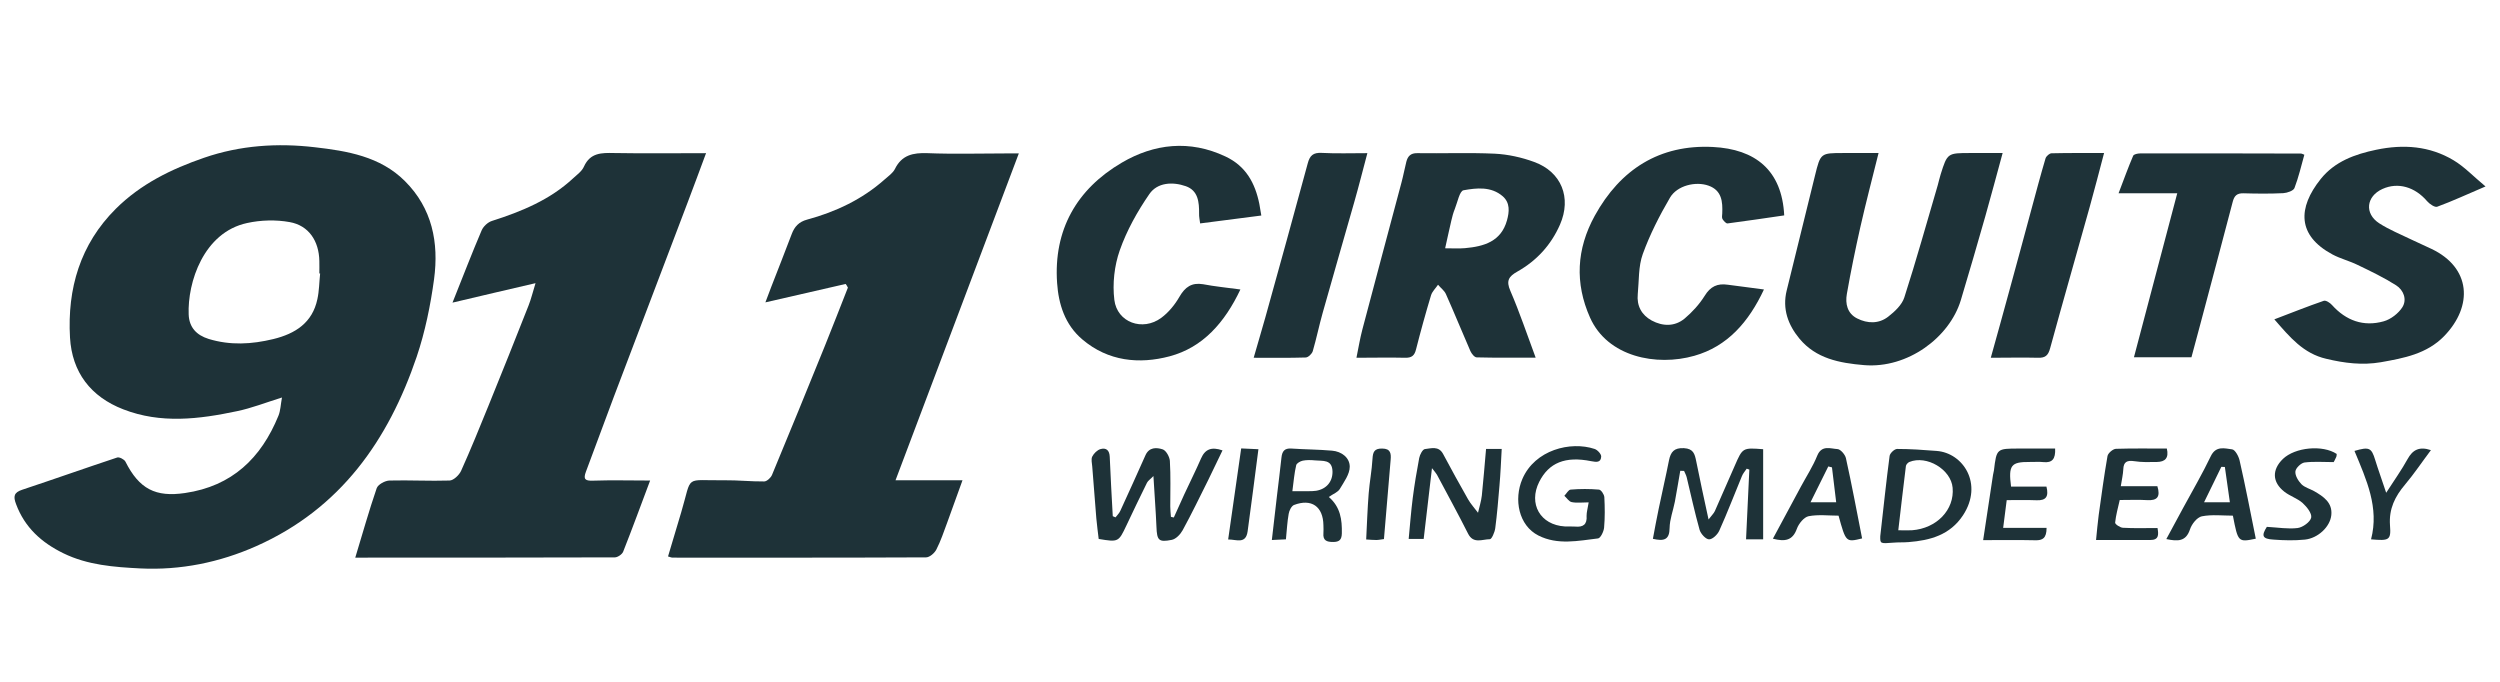 <?xml version="1.0" encoding="utf-8"?>
<!-- Generator: Adobe Illustrator 26.0.0, SVG Export Plug-In . SVG Version: 6.00 Build 0)  -->
<svg version="1.1" id="Capa_1" xmlns="http://www.w3.org/2000/svg" xmlns:xlink="http://www.w3.org/1999/xlink" x="0px" y="0px"
	 viewBox="0 0 1900 518" style="enable-background:new 0 0 1900 518;" xml:space="preserve">
<style type="text/css">
	.st0{fill:#1E3238;}
</style>
<path class="st0" d="M214.3,302.1c-12.5,3.9-23.1,8.1-34.2,10.4c-28.8,6.1-57.9,9.7-86.4-1.4c-24.8-9.6-39-28.2-40.5-54.6
	c-2.1-37.1,7.7-70.8,34.8-97.8c18.9-18.8,42.1-30.2,67.1-38.8c27.5-9.5,55.9-11.3,84.1-8c24.4,2.8,49.7,6.9,68.5,25.7
	c20.8,20.7,25.9,46.8,22.2,74.5c-2.7,19.9-6.8,40-13.2,59c-21.6,63.6-58,115.5-121.8,143.9c-28.1,12.5-57.8,18.5-88.3,17
	c-19.8-1-40-2.5-58.4-11.5c-16.6-8.1-29.4-19.6-36-37.4c-2.2-5.8-1.7-8.8,4.7-10.9c24.1-8,48.1-16.5,72.2-24.5
	c1.6-0.5,5.3,1.4,6.2,3.1c10.5,20.9,23,27.2,45.3,23.9c35.8-5.2,57.9-26.6,71-58.7C213.2,312.1,213.3,307.5,214.3,302.1z
	 M243.3,207.9c-0.2,0-0.4,0-0.6-0.1c0-3.2,0.1-6.3,0-9.5c-0.3-15.1-8-26.9-22.5-29.5c-10.4-1.9-22-1.6-32.4,0.7
	c-33.1,7.1-45.4,45.2-44.4,69.6c0.4,9.7,5.9,15.6,15.2,18.5c16.4,5,32.6,4.1,49.1,0.1c16.8-4.1,29.7-12.4,33.5-30.3
	C242.6,221.1,242.6,214.4,243.3,207.9z"/>
<path class="st0" d="M642.7,215.8c-19.5,4.5-39,9-61,14c2.2-5.9,3.3-8.9,4.5-11.9c5.2-13.3,10.4-26.6,15.5-40
	c2.1-5.6,5.4-9.3,11.7-11c21.8-5.9,41.9-15.4,58.9-30.5c2.8-2.5,6.2-4.8,7.8-7.9c5.2-10.7,13.8-12.5,24.8-12.1
	c19.9,0.8,39.8,0.2,59.6,0.2c2.8,0,5.6,0,9.8,0c-31.4,83.4-62.3,165.2-93.7,248.4c17.7,0,33.5,0,50.9,0
	c-4.1,11.5-7.8,21.8-11.6,32.1c-2.6,7-4.9,14-8.3,20.6c-1.4,2.7-5.1,5.9-7.8,5.9c-64.2,0.3-128.5,0.2-192.7,0.2
	c-0.8,0-1.6-0.4-3.4-0.9c3.4-11.2,6.7-22.3,10-33.5c8.7-29.2,1.7-24,33.1-24.4c10-0.1,20,1,30,0.9c2,0,5-2.8,5.9-4.9
	c13.6-32.6,26.9-65.4,40.2-98.1c6-14.7,11.6-29.5,17.5-44.3C643.9,217.5,643.3,216.6,642.7,215.8z"/>
<path class="st0" d="M343.9,230c8.2-20.5,14.8-37.7,22.1-54.8c1.3-3.1,4.7-6.3,7.9-7.3c22.6-7.2,44.2-16.1,61.8-32.5
	c2.9-2.7,6.6-5.3,8.1-8.8c4.8-10.6,13.4-10.5,23-10.3c22.7,0.4,45.5,0.1,69.8,0.1c-4.9,13.2-9.4,25.4-14,37.5
	c-18.7,49.3-37.4,98.5-56.1,147.7c-7.2,18.9-14,38-21.2,56.9c-2.1,5.6-0.7,7,5.2,6.8c14-0.5,28.1-0.1,43.6-0.1
	c-7,18.6-13.5,36.4-20.5,54.1c-0.8,2-4.2,4.3-6.3,4.3c-65.4,0.2-130.8,0.2-197.3,0.2c5.5-18.1,10.4-35.6,16.3-52.8
	c1-2.8,6.3-5.7,9.7-5.8c15.2-0.4,30.5,0.5,45.7,0c3-0.1,7.2-4.1,8.7-7.3c7.4-16.4,14.1-33,20.9-49.7c10.3-25.3,20.4-50.6,30.4-76
	c2-5,3.2-10.3,5.3-17C386.1,220,366.1,224.8,343.9,230z"/>
<path class="st0" d="M1030.9,271.9c1.6-7.8,2.7-14.7,4.5-21.5c9.8-37.2,19.8-74.4,29.7-111.6c1.4-5.2,2.4-10.6,3.7-15.8
	c1.1-4.3,3.3-6.7,8.4-6.6c19.6,0.3,39.2-0.5,58.8,0.4c10.1,0.5,20.5,2.8,30,6.3c20.8,7.6,28.5,27.2,19.6,47.6
	c-6.8,15.5-17.7,27.4-32.4,35.7c-6.6,3.7-8.7,7-5.3,14.7c7,16.2,12.6,33,19.2,50.7c-15.6,0-30.2,0.2-44.8-0.2
	c-1.7,0-3.9-2.8-4.8-4.8c-6.3-14.4-12.2-29-18.6-43.3c-1.2-2.7-4-4.7-6-7.1c-1.8,2.7-4.4,5.1-5.3,8c-4.1,13.6-7.9,27.3-11.4,41.1
	c-1.2,4.8-3.3,6.5-8.3,6.4C1056,271.6,1044,271.9,1030.9,271.9z M1098.3,188.7c6,0,10.6,0.3,15.1-0.1c14.4-1.3,27.4-5,31.9-21.1
	c1.8-6.5,2.5-13.4-3.3-18.4c-8.8-7.5-19.7-6.3-29.7-4.5c-3,0.5-4.6,9.1-6.6,14.1c-1.2,2.9-2,6-2.7,9
	C1101.4,174.3,1100.1,180.9,1098.3,188.7z"/>
<path class="st0" d="M1522,116.3c-4.6,16.7-8.7,32.5-13.2,48.2c-6.1,21.3-12.2,42.5-18.6,63.7c-8.6,28.3-40.4,52-73.4,49.3
	c-19-1.6-36.6-5-49.2-20.1c-8.6-10.4-13.2-22.6-9.7-36.7c7.2-29.1,14.3-58.2,21.5-87.3c4.2-17.1,4.3-17.1,21.6-17.1
	c8.6,0,17.2,0,26.7,0c-4.8,19.3-9.6,37.6-13.8,56.1c-3.8,16.9-7.3,33.9-10.3,51c-1.3,7.4,0.3,14.8,7.8,18.6c7.9,4,16.5,4.2,23.6-1.3
	c5-3.9,10.5-9,12.3-14.7c9.1-28.2,17-56.8,25.4-85.3c0.8-2.7,1.3-5.5,2.2-8.2c5.1-16.2,5.2-16.2,22.7-16.2
	C1505.5,116.3,1513.2,116.3,1522,116.3z"/>
<path class="st0" d="M1889,141.7c-14.1,6-25.2,11.2-36.7,15.4c-1.8,0.7-5.8-2-7.7-4.2c-9.3-10.9-22.2-14.6-33.9-9.3
	c-12.4,5.6-13.9,18.7-2.5,26.1c7.6,4.9,16.1,8.3,24.3,12.3c5.1,2.5,10.4,4.7,15.5,7.2c29.8,14.2,31.8,43.2,9.6,66.2
	c-13.2,13.6-30.7,16.8-48.2,19.9c-14,2.4-27.6,0.7-41.4-2.6c-17.4-4-27.6-16.3-39.5-30c13.4-5.1,25.4-9.9,37.6-14.1
	c1.6-0.5,4.7,1.5,6.2,3.2c10.7,11.9,24,16.7,39.3,12.4c5.4-1.5,11.2-6,14.2-10.7c3.7-5.9,0.9-13.1-4.8-16.7
	c-9.3-5.9-19.3-10.7-29.3-15.5c-6.1-3-13-4.7-19-7.9c-27-14.5-26.4-35.5-9-57.3c10.7-13.4,26-18.9,42.3-22.3
	c20.6-4.3,40.5-2.9,58.7,8C1872.9,126.7,1879.6,133.9,1889,141.7z"/>
<path class="st0" d="M942.7,220c-11.9,25.2-28.6,44.1-53.8,50.8c-23,6.1-46.7,3.9-66.4-12.9c-13.2-11.2-18-26.8-19.1-42.8
	c-2.8-40.4,14.9-71.4,49.2-91.5c24.6-14.4,51.5-17.5,78.7-4.7c15.6,7.3,22.6,20.3,25.8,36.1c0.5,2.5,0.8,5,1.5,8.8
	c-15.3,2-30.4,3.9-46.5,6c-0.3-2.6-0.9-5.1-0.8-7.5c0.1-8.7-0.7-17.5-10.1-20.8c-10-3.5-21.6-2.9-27.7,6
	c-9.1,13.2-17.2,27.7-22.5,42.8c-4.1,11.7-5.6,25.3-4.1,37.6c2.1,17.2,21.5,24.1,35.6,13.7c5.6-4.1,10.4-10,13.9-16.1
	c4.3-7.4,9.3-10.9,17.9-9.5C923.2,217.7,932.3,218.6,942.7,220z"/>
<path class="st0" d="M1340.6,220c-11.6,24.8-27.8,43.3-52.9,50.4c-28.8,8.2-66,0.9-79.3-29.1c-11.6-26.1-10.3-52,3.6-77.3
	c19.5-35.4,49.4-54.3,89.7-52.3c32.4,1.6,52.6,17.7,54.3,52c-14.3,2.1-28.6,4.2-43,6.1c-1.2,0.2-3-1.9-3.9-3.3
	c-0.6-1.1-0.3-2.8-0.2-4.2c0.4-9-0.3-17.6-10.4-21.2c-9.8-3.5-23.9-0.1-29.3,9.1c-8,13.7-15.3,28-20.7,42.9
	c-3.4,9.4-2.8,20.2-3.8,30.4c-0.9,8.9,2.9,15.9,10.6,20.1c8.4,4.5,17.5,4.7,25-1.5c5.8-4.9,11.2-10.8,15.2-17.2
	c4.4-7.2,9.7-9.7,17.7-8.5C1321.8,217.6,1330.6,218.6,1340.6,220z"/>
<path class="st0" d="M1751.3,117.6c-2.4,8.6-4.4,17.2-7.5,25.3c-0.8,2.1-5.5,3.7-8.5,3.9c-10.1,0.5-20.2,0.4-30.3,0.1
	c-5-0.1-7,1.9-8.2,6.7c-8.1,31.2-16.5,62.2-24.7,93.3c-2.2,8.2-4.4,16.3-6.6,24.6c-14.6,0-28.8,0-43.7,0
	c10.9-41.5,21.7-82.3,32.9-124.6c-14.9,0-28.8,0-44.6,0c4.1-10.7,7.3-19.7,11.1-28.5c0.5-1.2,3.5-1.8,5.3-1.8
	c40.6-0.1,81.3,0,121.9,0.1C1749.2,116.6,1750,117.1,1751.3,117.6z"/>
<path class="st0" d="M1513,271.9c4.9-17.7,9.6-34.3,14.1-51c5.7-20.6,11.2-41.3,16.8-61.9c3.5-12.9,6.9-25.8,10.7-38.6
	c0.5-1.7,3-3.9,4.6-3.9c12.9-0.3,25.8-0.2,39.9-0.2c-3.8,14.3-7.2,27.7-10.9,40.9c-10,35.9-20.3,71.6-30.1,107.5
	c-1.5,5.5-3.7,7.4-9.3,7.2C1537.3,271.6,1525.8,271.9,1513,271.9z"/>
<path class="st0" d="M952.8,271.9c3.1-10.9,6.1-20.8,8.9-30.8c10.8-39,21.7-78,32.2-117c1.6-6,4.2-8.2,10.5-7.9
	c11.2,0.6,22.4,0.2,34.8,0.2c-3.5,13.1-6.5,25.1-9.9,37c-8,28.2-16.2,56.3-24.1,84.5c-2.7,9.6-4.7,19.4-7.5,29
	c-0.6,2-3.5,4.8-5.4,4.8C979.5,272.1,966.8,271.9,952.8,271.9z"/>
<path class="st0" d="M847.8,393.2c1.3-1.7,2.9-3.2,3.7-5.1c6.4-14,12.8-28,19-42c2.8-6.4,8.5-6.1,13.1-4.6c2.6,0.8,5.3,5.7,5.5,8.8
	c0.7,11.5,0.3,23,0.3,34.5c0,2.7,0.3,5.4,0.5,8c0.7,0.2,1.5,0.4,2.2,0.5c2.7-5.9,5.3-11.8,8-17.7c4.2-9.1,8.7-18,12.7-27.2
	c3.1-7.1,8-9,16.3-6.1c-3.7,7.7-7.2,15.1-10.8,22.4c-6.4,12.8-12.6,25.7-19.5,38.3c-1.7,3.1-5.1,6.7-8.3,7.3
	c-10,2-11.2,0.3-11.6-9.9c-0.5-12.2-1.5-24.4-2.3-38.6c-2.3,2.4-4.1,3.5-4.9,5.1c-5.3,10.7-10.5,21.6-15.6,32.4
	c-6,12.7-6.1,12.8-21.1,10.3c-0.6-5-1.3-10.3-1.8-15.7c-1.1-13.1-2.1-26.2-3.1-39.3c-0.2-2.6-1-5.6,0-7.6c1.2-2.4,3.8-5,6.3-5.7
	c4.3-1.2,6.8,0.9,7,5.9c0.6,15.1,1.5,30.1,2.3,45.1C846.5,392.6,847.1,392.9,847.8,393.2z"/>
<path class="st0" d="M1340,341.4c0,23.1,0,45.6,0,68.5c-4.7,0-8,0-13,0c0.8-17.7,1.7-35.4,2.5-53c-0.7-0.2-1.3-0.5-2-0.7
	c-1.3,1.9-2.9,3.7-3.7,5.8c-5.7,13.7-11,27.7-17.1,41.2c-1.3,3-5.1,6.7-7.8,6.7c-2.5,0-6.3-4.2-7.2-7.2c-3.7-13.2-6.6-26.6-9.8-39.9
	c-0.4-1.7-1.3-3.2-2-4.9c-1,0-1.9,0-2.9-0.1c-1.4,7.8-2.6,15.7-4.1,23.5c-1.3,6.7-3.9,13.3-4,20c-0.1,8.9-4.2,10.2-12.7,8.2
	c1.4-7.5,2.8-15.2,4.4-22.8c2.5-12.2,5.4-24.4,7.8-36.7c1.3-6.5,3.9-9.8,11.4-9.4c7.2,0.4,8.2,4.4,9.3,9.8
	c2.8,14.1,5.9,28.2,9.4,44.4c2.4-3.2,4-4.6,4.8-6.4c5.1-11.4,10-23,15.1-34.4C1324.4,340.2,1324.4,340.2,1340,341.4z"/>
<path class="st0" d="M1129.4,341.2c4.5,0,7.6,0,11.9,0c-0.5,9.4-0.9,18.7-1.7,27.9c-0.9,10.8-1.8,21.6-3.2,32.3
	c-0.4,3.1-2.7,8.4-4.1,8.4c-5.7,0-12.6,3.8-16.6-4.3c-7.6-15.1-15.7-29.8-23.6-44.7c-0.6-1.1-1.5-2-3.8-5
	c-2.3,19.2-4.2,36.2-6.3,53.8c-3.6,0-7.2,0-11.4,0c1-10.5,1.8-20.9,3.1-31.2c1.3-10.1,3-20.3,4.9-30.3c0.5-2.6,2.6-6.6,4.3-6.8
	c4.7-0.5,10.4-2.6,13.8,3.6c6.2,11.6,12.5,23.1,19,34.5c2.1,3.7,5.1,6.9,7.6,10.3c1-4.4,2.4-8.7,2.9-13.1
	C1127.4,365.2,1128.3,353.5,1129.4,341.2z"/>
<path class="st0" d="M1429,407.5c2.6-23,4.6-42,7.1-61c0.3-2.1,3.7-5.3,5.7-5.3c10,0,20,0.7,30,1.5c20.2,1.5,35.7,25.1,20.1,48.9
	c-9.9,15-24.9,19.1-41.5,20.4c-3.7,0.3-7.5,0.1-11.2,0.4C1428.9,413.2,1428.9,413.3,1429,407.5z M1442.7,403c4.2,0,7.3,0.2,10.4,0
	c18.8-1.4,32.4-15.6,30.9-32.3c-1.2-13.9-19.7-25-32.9-19.6c-1.1,0.5-2.4,1.9-2.6,3C1446.5,370,1444.7,386,1442.7,403z"/>
<path class="st0" d="M1207.4,381.8c-5.1,0-9.1,0.6-12.9-0.2c-2.1-0.4-3.7-3.1-5.6-4.8c1.6-1.6,3.1-4.6,4.8-4.7
	c7.1-0.6,14.4-0.6,21.5,0c1.6,0.1,4,3.7,4.1,5.8c0.4,7.7,0.5,15.5-0.2,23.2c-0.3,2.9-2.7,7.9-4.6,8.1c-15.1,1.8-30.7,5.2-45.3-2.2
	c-15-7.6-18.9-27.4-12.2-43c9.5-22.1,36.6-28.9,54.9-22.8c2.2,0.7,5.2,4,5,5.9c-0.3,4.5-3.5,4.2-7.6,3.4c-19.7-4-32.2,1.2-39.5,15.7
	c-8.4,16.7,0.8,32.8,19.5,33.9c2.6,0.1,5.2-0.1,7.8,0.1c6.1,0.6,9.2-1.6,8.7-8.2C1205.8,389.1,1206.7,386.3,1207.4,381.8z"/>
<path class="st0" d="M1009.9,377.7c8.9,7.7,10.1,17.3,9.9,27.6c-0.1,4.9-1.9,6.6-6.6,6.6c-4.8,0-7.9-1-7.4-6.7c0.2-2,0-4,0-6
	c-0.2-14.3-9.1-20.5-22.4-15.4c-1.9,0.8-3.6,4.2-4,6.7c-1.1,6.1-1.4,12.4-2.1,19.4c-3.4,0.2-6.3,0.3-10.7,0.5
	c1.4-11.8,2.7-22.8,3.9-33.7c1.1-9.6,2.4-19.2,3.4-28.9c0.5-4.8,2.3-7.3,7.6-6.9c10.3,0.7,20.6,0.7,30.8,1.6
	c7.4,0.6,13.5,5.4,13.5,12.2c0,5.7-4.4,11.6-7.6,17C1016.7,374.1,1013.3,375.3,1009.9,377.7z M982.2,373.3c5.2,0,8.6,0,12,0
	c2,0,4,0,6-0.3c8-1.3,12.7-7.1,12.5-14.8c-0.3-9.3-7.5-7.7-13.2-8.3c-3.1-0.3-6.4-0.4-9.4,0.2c-1.9,0.4-4.7,2-5,3.5
	C983.7,359.5,983.2,365.7,982.2,373.3z"/>
<path class="st0" d="M1415.2,409.2c-12.3,3-12.3,3-17.9-17.3c-7.4,0-15.3-1-22.7,0.4c-3.6,0.7-7.6,5.7-9,9.6
	c-3.2,8.9-9,9.9-18.2,7.5c7.2-13.4,14.3-26.5,21.3-39.6c4.2-7.8,9.1-15.3,12.4-23.5c3.4-8.3,10-5.3,15.4-5c2.3,0.1,5.8,4.2,6.4,6.9
	C1407.4,368.5,1411.2,388.9,1415.2,409.2z M1392.3,355.2c-0.9-0.2-1.9-0.5-2.8-0.7c-4.4,8.8-8.7,17.7-13.5,27.2c7.4,0,12.9,0,19.5,0
	C1394.3,372.3,1393.3,363.8,1392.3,355.2z"/>
<path class="st0" d="M1714.4,409.4c-13.4,2.8-13.5,2.7-17.4-17.5c-7.7,0-15.9-1-23.6,0.5c-3.6,0.7-7.7,5.9-9,9.9
	c-3.1,9.4-9.3,9.2-18,7.4c4.5-8.2,8.6-15.9,12.8-23.7c7.1-13.1,14.6-25.9,21-39.3c3.9-8.1,10.5-5.9,16.2-5.2c2.3,0.3,5,5.3,5.7,8.5
	C1706.6,369.7,1710.4,389.6,1714.4,409.4z M1675.1,381.7c8,0,13.5,0,19.6,0c-1.3-9.5-2.6-18.1-3.8-26.8c-0.9,0-1.8-0.1-2.7-0.1
	C1684.1,363.4,1679.8,372,1675.1,381.7z"/>
<path class="st0" d="M1646.8,340.9c1.7,7.3-1.4,10.1-7.5,10.2c-5.7,0.1-11.6,0.3-17.2-0.6c-5.5-0.8-8.2,0.4-8.4,6.2
	c-0.2,3.9-1.1,7.8-1.9,12.8c9.9,0,18.9,0,27.8,0c2.5,8.2-0.2,11-7.6,10.6c-6.6-0.4-13.2-0.1-21-0.1c-1.3,5.8-2.9,11.4-3.5,17.2
	c-0.1,1.2,3.8,3.8,5.9,3.9c8.6,0.5,17.2,0.2,26.3,0.2c1,5.4,0.9,9.1-5.5,9.1c-13.2,0-26.4,0-41.2,0c0.7-6.8,1.2-12.9,2-18.9
	c2.1-15,4.1-30,6.7-44.9c0.4-2.2,4.1-5.4,6.4-5.5C1620.8,340.7,1633.5,340.9,1646.8,340.9z"/>
<path class="st0" d="M1555.4,401.2c0,7.8-3,9.6-8.7,9.4c-12.9-0.3-25.8-0.1-39.5-0.1c2.6-17.2,5-33.4,7.5-49.6
	c0.2-1.1,0.5-2.2,0.7-3.4c2-16.6,2-16.6,19.2-16.6c9.1,0,18.1,0,27.3,0c0.4,7.9-2.2,11-8.9,10.3c-3.4-0.4-6.9,0-10.4-0.1
	c-14.2-0.1-16.3,2.4-14.2,18.7c8.9,0,18,0,26.9,0c1.9,7.6-0.3,10.7-7.5,10.4c-7.4-0.3-14.9-0.1-22.7-0.1c-0.9,7.1-1.7,13.5-2.7,21.1
	C1533.6,401.2,1544.3,401.2,1555.4,401.2z"/>
<path class="st0" d="M1722.8,400.4c8.7,0.5,16.2,1.8,23.4,0.9c3.9-0.5,9.6-4.6,10.3-7.9c0.7-3.2-3.4-8.3-6.6-11.2
	c-4-3.5-9.6-5.2-13.8-8.5c-9.3-7.3-9.5-16.7-1.1-24.9c9.3-8.9,30.2-10.9,40.9-3.8c-0.1,0.7,0,1.6-0.4,2.4c-0.7,1.6-1.5,3.1-1.9,3.8
	c-7.8,0-15.1-0.6-22.2,0.3c-2.7,0.4-6.7,4.3-6.9,6.8c-0.3,3.2,2.2,7.2,4.6,9.7c2.5,2.5,6.5,3.5,9.7,5.3c7.1,4.1,14,8.7,13,18.2
	c-0.9,8.9-10.2,17.6-20.1,18.6c-7.9,0.8-15.9,0.6-23.8,0C1719.3,409.6,1718.5,407.2,1722.8,400.4z"/>
<path class="st0" d="M1789.4,342.7c11.2-3.3,12.9-2.4,15.7,6.7c2.3,7.5,5,14.8,8.4,25.1c6.4-9.9,11.8-17.5,16.2-25.5
	c3.9-7.1,8.9-9.9,17.8-6.9c-6.7,8.9-12.7,17.9-19.6,26.1c-7.7,9.1-12.4,18.5-11.5,31c0.9,11.4-0.6,11.9-14.4,10.7
	C1808.3,385.8,1798.5,364.6,1789.4,342.7z"/>
<path class="st0" d="M1051.8,409.7c-2.4,0.3-4.1,0.7-5.8,0.7c-2.3,0-4.5-0.2-7.7-0.4c0.6-11.9,1-23.5,1.9-35
	c0.7-8.8,2.4-17.5,2.9-26.3c0.3-5.2,1.4-7.9,7.3-7.8c6.5,0,6.9,3.8,6.5,8.5C1055.3,369.1,1053.6,389,1051.8,409.7z"/>
<path class="st0" d="M943.3,340.8c5.1,0.2,8.7,0.4,13.1,0.6c-2.8,21.5-5.4,42-8.2,62.4c-1.4,10.1-8.7,6.1-14.8,6.2
	C936.8,386.6,940,363.8,943.3,340.8z"/>
</svg>
